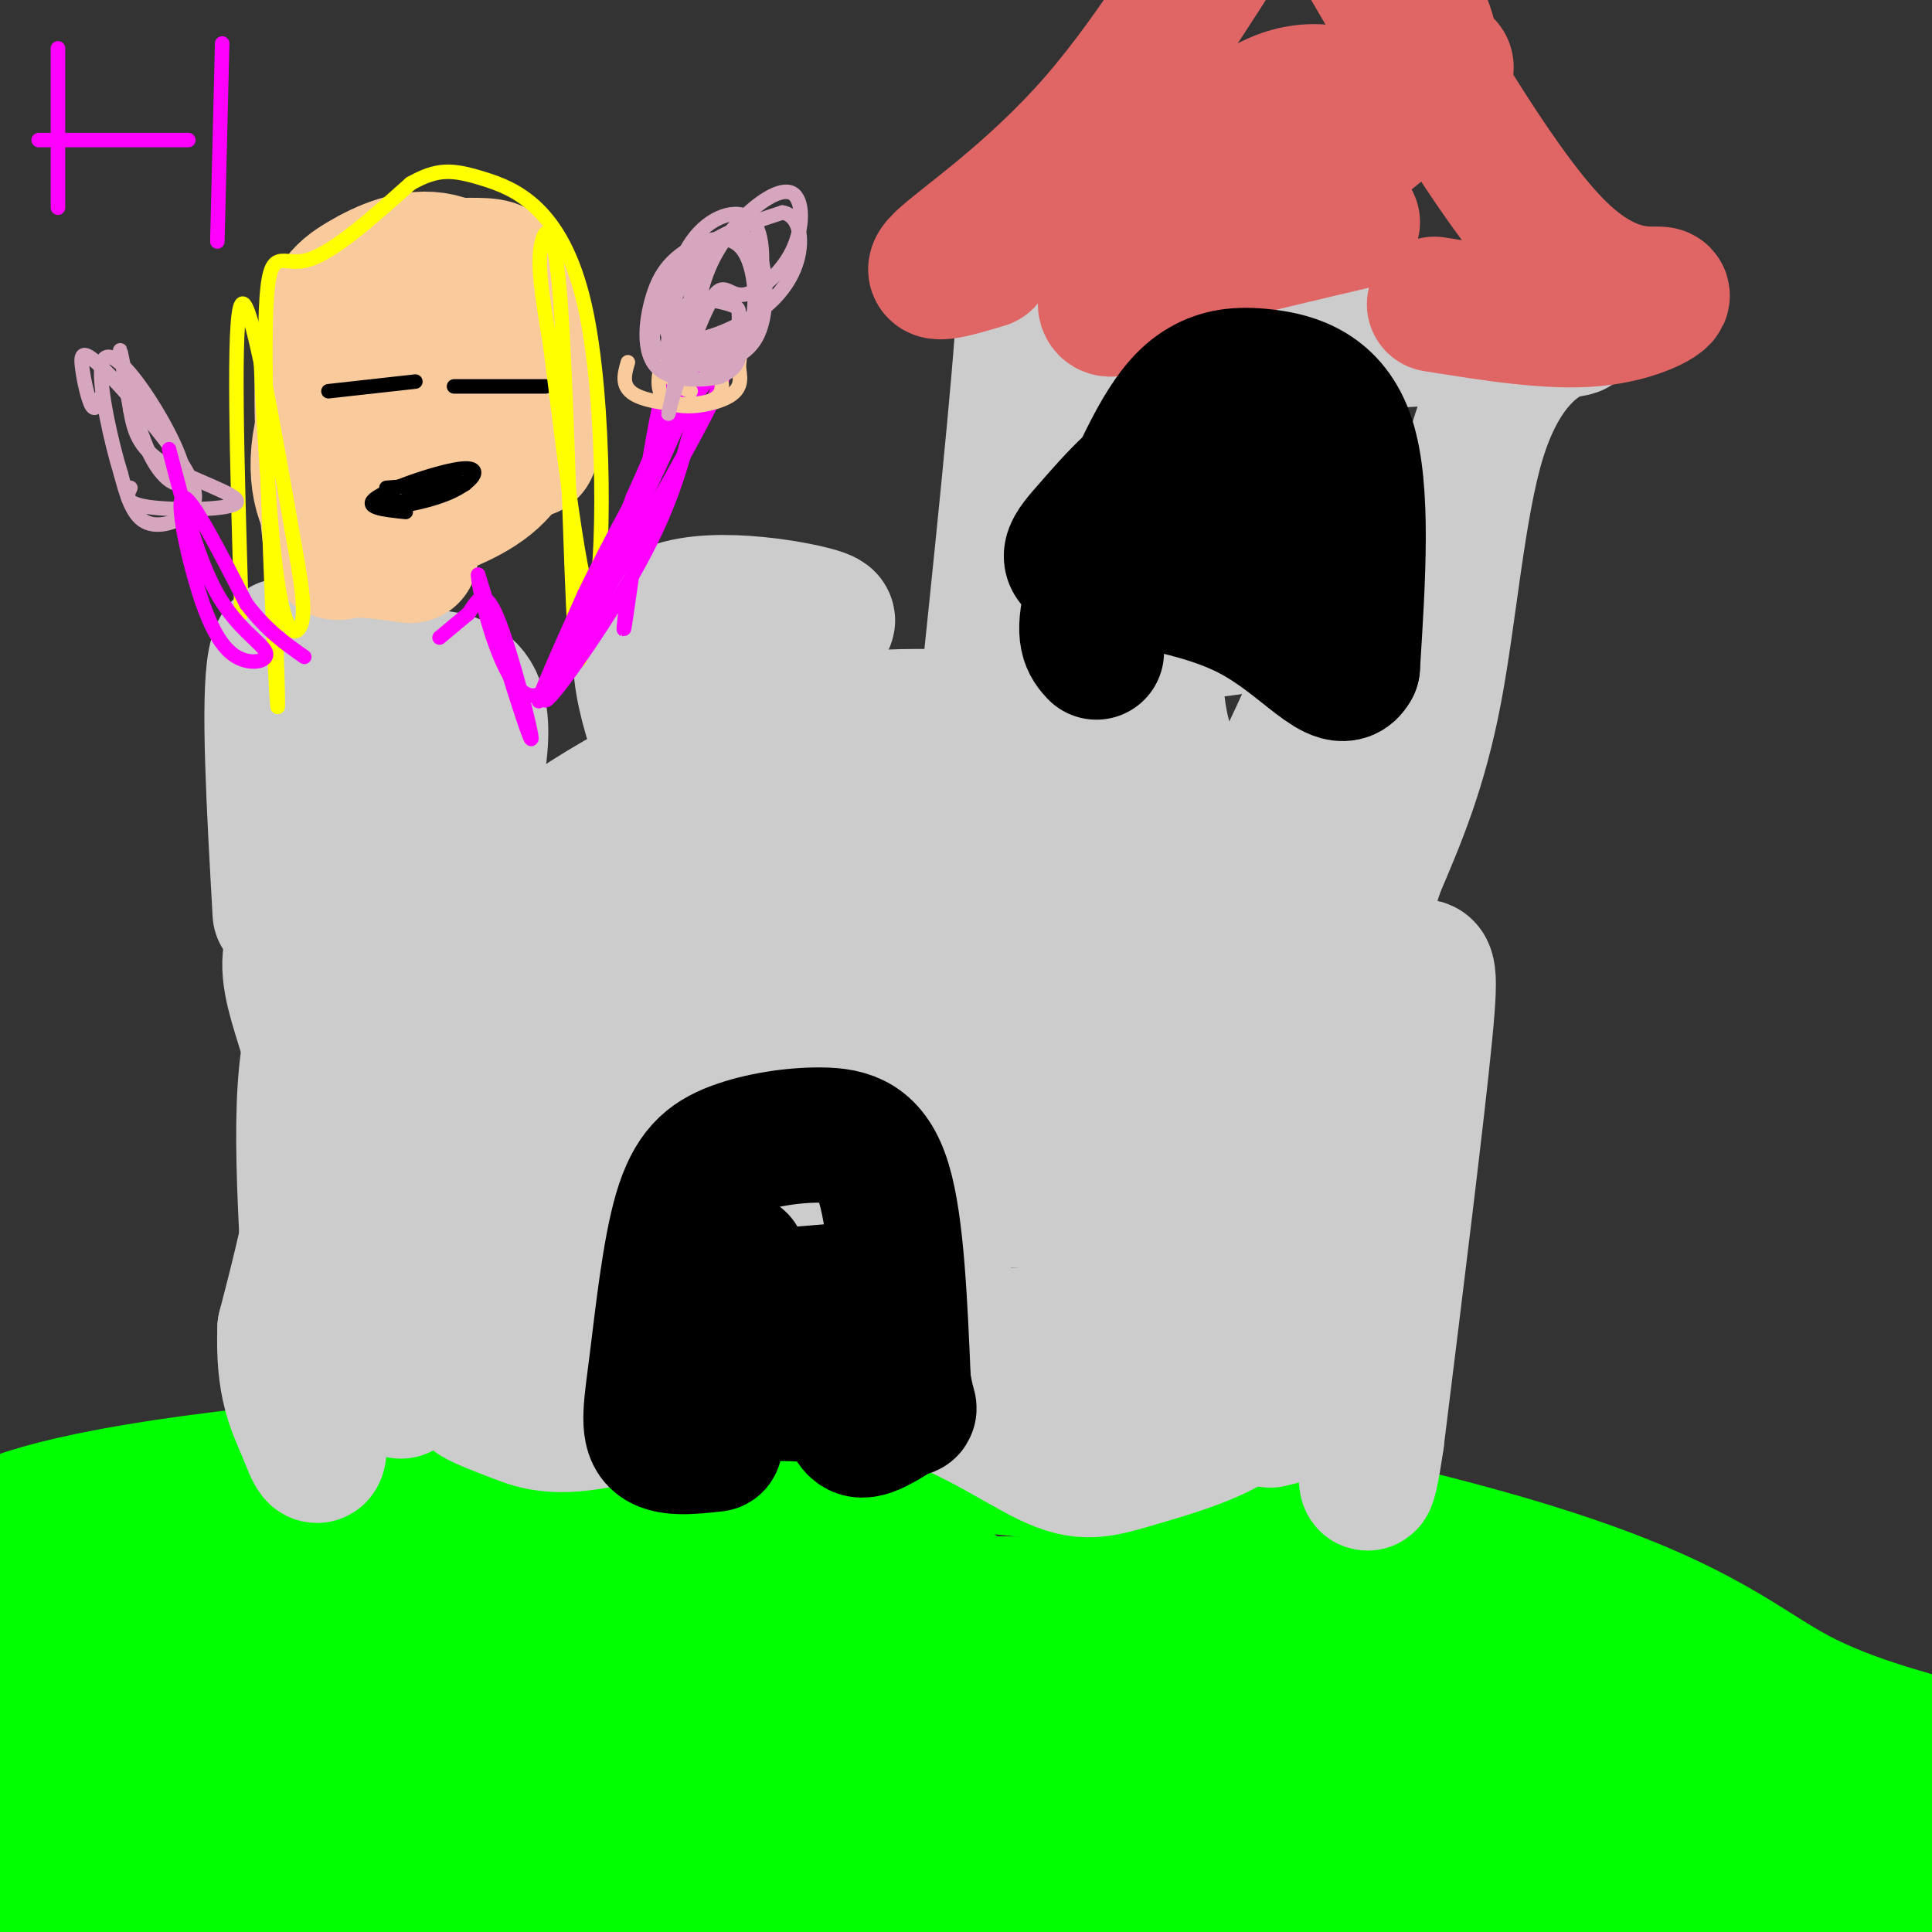 <svg viewBox='0 0 400 400' version='1.1' xmlns='http://www.w3.org/2000/svg' xmlns:xlink='http://www.w3.org/1999/xlink'><rect x="0" y="0" width="400" height="400" fill="#333333" stroke="none"/><g fill='none' stroke='#00ff00' stroke-width='28' stroke-linecap='round' stroke-linejoin='round'><path d='M0,321c-3.765,0.205 -7.531,0.409 -5,-2c2.531,-2.409 11.358,-7.433 45,-12c33.642,-4.567 92.100,-8.678 147,-5c54.900,3.678 106.242,15.144 136,25c29.758,9.856 37.931,18.102 49,24c11.069,5.898 25.035,9.449 39,13'/><path d='M411,364c8.371,2.384 9.799,1.845 6,2c-3.799,0.155 -12.823,1.006 -21,-1c-8.177,-2.006 -15.505,-6.869 -31,-12c-15.495,-5.131 -39.156,-10.530 -62,-14c-22.844,-3.470 -44.872,-5.011 -64,-6c-19.128,-0.989 -35.357,-1.426 -76,0c-40.643,1.426 -105.700,4.715 -138,8c-32.300,3.285 -31.843,6.565 -38,12c-6.157,5.435 -18.929,13.024 -15,16c3.929,2.976 24.558,1.340 35,-1c10.442,-2.340 10.698,-5.383 22,-9c11.302,-3.617 33.651,-7.809 56,-12'/><path d='M85,347c11.912,-2.175 13.694,-1.612 35,-3c21.306,-1.388 62.138,-4.726 106,1c43.862,5.726 90.755,20.517 93,24c2.245,3.483 -40.156,-4.343 -81,-7c-40.844,-2.657 -80.129,-0.146 -133,-2c-52.871,-1.854 -119.326,-8.074 -147,-10c-27.674,-1.926 -16.566,0.443 -2,-3c14.566,-3.443 32.590,-12.698 44,-17c11.410,-4.302 16.205,-3.651 21,-3'/><path d='M21,327c3.730,-0.982 2.555,-1.935 42,-3c39.445,-1.065 119.512,-2.240 132,3c12.488,5.240 -42.601,16.897 -88,21c-45.399,4.103 -81.107,0.652 -98,0c-16.893,-0.652 -14.971,1.495 -13,4c1.971,2.505 3.992,5.367 4,7c0.008,1.633 -1.998,2.038 13,5c14.998,2.962 46.999,8.481 79,14'/><path d='M92,378c25.774,4.041 50.710,7.142 81,8c30.290,0.858 65.934,-0.527 112,2c46.066,2.527 102.554,8.966 66,11c-36.554,2.034 -166.149,-0.337 -240,0c-73.851,0.337 -91.957,3.382 -92,4c-0.043,0.618 17.979,-1.191 36,-3'/><path d='M55,400c25.873,-3.042 72.557,-9.147 105,-12c32.443,-2.853 50.647,-2.455 86,-3c35.353,-0.545 87.857,-2.033 118,0c30.143,2.033 37.925,7.586 36,10c-1.925,2.414 -13.557,1.688 -22,-1c-8.443,-2.688 -13.698,-7.340 -40,-12c-26.302,-4.660 -73.651,-9.330 -121,-14'/><path d='M217,368c-37.367,-2.074 -70.284,-0.260 -76,-1c-5.716,-0.740 15.768,-4.036 -24,3c-39.768,7.036 -140.789,24.402 -177,33c-36.211,8.598 -7.613,8.428 26,1c33.613,-7.428 72.242,-22.115 93,-30c20.758,-7.885 23.645,-8.967 59,-9c35.355,-0.033 103.177,0.984 171,2'/><path d='M289,367c53.138,0.769 100.485,1.692 97,-4c-3.485,-5.692 -57.800,-18.000 -102,-23c-44.200,-5.000 -78.285,-2.692 -94,-2c-15.715,0.692 -13.062,-0.231 -21,-4c-7.938,-3.769 -26.469,-10.385 -45,-17'/></g>
<g fill='none' stroke='#cccccc' stroke-width='28' stroke-linecap='round' stroke-linejoin='round'><path d='M83,288c0.164,-22.585 0.329,-45.171 2,-59c1.671,-13.829 4.850,-18.903 7,-25c2.150,-6.097 3.271,-13.219 14,-23c10.729,-9.781 31.065,-22.223 50,-28c18.935,-5.777 36.467,-4.888 54,-4'/><path d='M210,149c16.445,1.412 30.557,6.942 40,15c9.443,8.058 14.218,18.643 17,26c2.782,7.357 3.570,11.488 4,22c0.430,10.512 0.500,27.407 0,41c-0.500,13.593 -1.572,23.884 -3,30c-1.428,6.116 -3.214,8.058 -5,10'/><path d='M263,293c0.022,1.511 2.578,0.289 3,0c0.422,-0.289 -1.289,0.356 -3,1'/><path d='M103,288c-2.821,0.091 -5.641,0.182 -5,1c0.641,0.818 4.744,2.363 9,4c4.256,1.637 8.667,3.367 22,0c13.333,-3.367 35.590,-11.829 60,-15c24.410,-3.171 50.974,-1.049 61,0c10.026,1.049 3.513,1.024 -3,1'/><path d='M247,279c-0.816,-1.882 -1.357,-7.086 0,-11c1.357,-3.914 4.612,-6.538 8,-8c3.388,-1.462 6.908,-1.763 9,-1c2.092,0.763 2.756,2.590 2,-5c-0.756,-7.590 -2.930,-24.597 -8,-40c-5.070,-15.403 -13.035,-29.201 -21,-43'/><path d='M237,171c-7.293,-10.560 -15.026,-15.461 -20,-18c-4.974,-2.539 -7.188,-2.717 -14,-3c-6.812,-0.283 -18.223,-0.670 -26,2c-7.777,2.670 -11.920,8.396 -16,10c-4.080,1.604 -8.099,-0.914 -19,26c-10.901,26.914 -28.686,83.261 -33,93c-4.314,9.739 4.843,-27.131 14,-64'/><path d='M123,217c5.036,-15.866 10.627,-23.530 4,-10c-6.627,13.530 -25.472,48.256 -33,59c-7.528,10.744 -3.738,-2.494 -1,-11c2.738,-8.506 4.425,-12.280 7,-18c2.575,-5.720 6.040,-13.386 12,-25c5.960,-11.614 14.417,-27.175 15,-18c0.583,9.175 -6.709,43.088 -14,77'/><path d='M113,271c-0.431,0.900 5.492,-35.349 12,-59c6.508,-23.651 13.602,-34.705 20,-42c6.398,-7.295 12.099,-10.832 16,-4c3.901,6.832 6.003,24.033 6,42c-0.003,17.967 -2.110,36.700 -3,46c-0.890,9.300 -0.565,9.166 -3,13c-2.435,3.834 -7.632,11.636 -10,13c-2.368,1.364 -1.907,-3.710 -1,-11c0.907,-7.290 2.259,-16.797 7,-30c4.741,-13.203 12.870,-30.101 21,-47'/><path d='M178,192c6.864,-9.767 13.523,-10.684 17,-7c3.477,3.684 3.773,11.969 -4,27c-7.773,15.031 -23.615,36.807 -34,49c-10.385,12.193 -15.314,14.803 -17,12c-1.686,-2.803 -0.128,-11.021 6,-27c6.128,-15.979 16.827,-39.721 23,-51c6.173,-11.279 7.820,-10.095 9,-10c1.180,0.095 1.895,-0.897 3,0c1.105,0.897 2.602,3.685 -3,17c-5.602,13.315 -18.301,37.158 -31,61'/><path d='M147,263c-7.921,14.726 -12.224,21.040 -14,19c-1.776,-2.040 -1.026,-12.434 0,-19c1.026,-6.566 2.330,-9.302 7,-20c4.670,-10.698 12.708,-29.357 23,-44c10.292,-14.643 22.838,-25.269 31,-31c8.162,-5.731 11.940,-6.567 14,-7c2.060,-0.433 2.401,-0.463 4,0c1.599,0.463 4.457,1.418 8,17c3.543,15.582 7.772,45.791 12,76'/><path d='M232,254c-2.219,17.595 -13.767,23.583 -20,26c-6.233,2.417 -7.150,1.262 -9,1c-1.850,-0.262 -4.634,0.369 -6,-5c-1.366,-5.369 -1.315,-16.738 -4,-23c-2.685,-6.262 -8.108,-7.417 3,-7c11.108,0.417 38.745,2.405 51,6c12.255,3.595 9.127,8.798 6,14'/><path d='M253,266c4.049,6.651 11.173,16.278 8,23c-3.173,6.722 -16.643,10.538 -25,13c-8.357,2.462 -11.601,3.571 -19,0c-7.399,-3.571 -18.952,-11.823 -33,-15c-14.048,-3.177 -30.590,-1.278 -36,-4c-5.410,-2.722 0.311,-10.063 7,-19c6.689,-8.937 14.344,-19.468 22,-30'/><path d='M177,234c6.207,-8.691 10.723,-15.418 21,-19c10.277,-3.582 26.315,-4.018 25,-3c-1.315,1.018 -19.981,3.489 -27,5c-7.019,1.511 -2.390,2.061 -1,3c1.390,0.939 -0.460,2.268 6,5c6.460,2.732 21.230,6.866 36,11'/><path d='M237,236c13.250,2.690 28.375,3.917 17,3c-11.375,-0.917 -49.250,-3.976 -71,-7c-21.750,-3.024 -27.375,-6.012 -33,-9'/><path d='M127,176c-26.978,3.667 -53.956,7.333 -63,15c-9.044,7.667 -0.156,19.333 2,34c2.156,14.667 -2.422,32.333 -7,50'/><path d='M59,275c-0.437,11.751 1.971,16.129 4,21c2.029,4.871 3.678,10.233 3,-3c-0.678,-13.233 -3.682,-45.063 -3,-64c0.682,-18.937 5.052,-24.982 9,-31c3.948,-6.018 7.474,-12.009 11,-18'/><path d='M83,180c2.018,-0.308 1.562,7.923 1,13c-0.562,5.077 -1.231,7.001 10,7c11.231,-0.001 34.361,-1.928 59,0c24.639,1.928 50.787,7.711 69,7c18.213,-0.711 28.489,-7.918 37,-11c8.511,-3.082 15.255,-2.041 22,-1'/><path d='M281,195c5.881,1.143 9.583,4.500 12,5c2.417,0.500 3.548,-1.857 2,14c-1.548,15.857 -5.774,49.929 -10,84'/><path d='M285,298c-2.116,14.508 -2.407,8.777 -2,2c0.407,-6.777 1.511,-14.600 1,-17c-0.511,-2.400 -2.638,0.623 -3,-1c-0.362,-1.623 1.039,-7.892 -1,-12c-2.039,-4.108 -7.520,-6.054 -13,-8'/><path d='M267,262c-3.389,-3.186 -5.362,-7.150 -19,-10c-13.638,-2.850 -38.942,-4.584 -53,-3c-14.058,1.584 -16.871,6.486 -21,11c-4.129,4.514 -9.573,8.638 -11,12c-1.427,3.362 1.164,5.960 10,-2c8.836,-7.960 23.918,-26.480 39,-45'/><path d='M212,225c7.951,-8.949 8.327,-8.821 12,-6c3.673,2.821 10.643,8.337 18,4c7.357,-4.337 15.102,-18.525 18,-23c2.898,-4.475 0.949,0.762 -1,6'/><path d='M203,158c4.200,-40.111 8.400,-80.222 9,-94c0.600,-13.778 -2.400,-1.222 14,4c16.400,5.222 52.200,3.111 88,1'/><path d='M314,69c16.290,-0.467 13.016,-2.136 8,0c-5.016,2.136 -11.774,8.075 -16,22c-4.226,13.925 -5.922,35.836 -9,52c-3.078,16.164 -7.539,26.582 -12,37'/><path d='M285,180c-2.664,8.331 -3.323,10.657 -5,13c-1.677,2.343 -4.373,4.702 -8,2c-3.627,-2.702 -8.186,-10.465 -16,-14c-7.814,-3.535 -18.884,-2.844 -28,-3c-9.116,-0.156 -16.280,-1.161 -19,-10c-2.720,-8.839 -0.997,-25.514 1,-33c1.997,-7.486 4.268,-5.785 7,-14c2.732,-8.215 5.923,-26.347 8,-34c2.077,-7.653 3.038,-4.826 4,-2'/><path d='M229,85c13.022,-0.444 43.578,-0.556 51,15c7.422,15.556 -8.289,46.778 -24,78'/><path d='M256,178c-4.579,15.843 -4.025,16.450 -3,13c1.025,-3.450 2.522,-10.956 0,-17c-2.522,-6.044 -9.064,-10.627 -12,-21c-2.936,-10.373 -2.268,-26.535 3,-34c5.268,-7.465 15.134,-6.232 25,-5'/><path d='M269,114c6.934,-1.656 11.770,-3.294 11,-1c-0.770,2.294 -7.144,8.522 -12,12c-4.856,3.478 -8.192,4.206 -14,5c-5.808,0.794 -14.088,1.656 -20,0c-5.912,-1.656 -9.456,-5.828 -13,-10'/><path d='M241,104c11.946,0.244 23.893,0.488 35,2c11.107,1.512 21.375,4.292 14,5c-7.375,0.708 -32.393,-0.655 -44,-2c-11.607,-1.345 -9.804,-2.673 -8,-4'/></g>
<g fill='none' stroke='#e06666' stroke-width='28' stroke-linecap='round' stroke-linejoin='round'><path d='M204,54c-6.536,1.964 -13.071,3.929 -9,0c4.071,-3.929 18.750,-13.750 32,-29c13.250,-15.250 25.071,-35.929 32,-46c6.929,-10.071 8.964,-9.536 11,-9'/><path d='M297,63c11.976,1.923 23.952,3.845 33,3c9.048,-0.845 15.167,-4.458 14,-5c-1.167,-0.542 -9.619,1.988 -21,-9c-11.381,-10.988 -25.690,-35.494 -40,-60'/><path d='M283,-8c-3.714,-7.599 7.000,3.402 11,11c4.000,7.598 1.287,11.792 -1,15c-2.287,3.208 -4.148,5.428 -9,4c-4.852,-1.428 -12.695,-6.506 -24,1c-11.305,7.506 -26.071,27.594 -30,36c-3.929,8.406 2.978,5.129 10,-2c7.022,-7.129 14.160,-18.112 20,-25c5.840,-6.888 10.383,-9.682 16,-12c5.617,-2.318 12.309,-4.159 19,-6'/><path d='M295,14c4.483,-1.130 6.190,-0.955 2,3c-4.190,3.955 -14.278,11.689 -19,16c-4.722,4.311 -4.079,5.199 -14,7c-9.921,1.801 -30.406,4.515 -32,6c-1.594,1.485 15.703,1.743 33,2'/><path d='M280,46c-20.881,4.893 -41.762,9.786 -47,13c-5.238,3.214 5.167,4.750 15,-2c9.833,-6.750 19.095,-21.786 24,-28c4.905,-6.214 5.452,-3.607 6,-1'/></g>
<g fill='none' stroke='#000000' stroke-width='28' stroke-linecap='round' stroke-linejoin='round'><path d='M148,299c-4.977,0.547 -9.955,1.094 -12,-1c-2.045,-2.094 -1.159,-6.827 0,-16c1.159,-9.173 2.589,-22.784 5,-31c2.411,-8.216 5.801,-11.037 11,-13c5.199,-1.963 12.207,-3.067 18,-3c5.793,0.067 10.369,1.305 13,10c2.631,8.695 3.315,24.848 4,41'/><path d='M187,286c1.136,7.338 1.977,5.183 0,6c-1.977,0.817 -6.771,4.607 -9,4c-2.229,-0.607 -1.893,-5.610 -9,-7c-7.107,-1.390 -21.658,0.834 -23,-2c-1.342,-2.834 10.523,-10.724 19,-15c8.477,-4.276 13.565,-4.936 13,-5c-0.565,-0.064 -6.782,0.468 -13,1'/><path d='M165,268c-5.756,0.733 -13.644,2.067 -16,1c-2.356,-1.067 0.822,-4.533 4,-8'/><path d='M227,135c-1.518,-1.653 -3.035,-3.305 -1,-11c2.035,-7.695 7.623,-21.432 12,-30c4.377,-8.568 7.544,-11.967 11,-14c3.456,-2.033 7.200,-2.701 13,-2c5.800,0.701 13.657,2.772 17,13c3.343,10.228 2.171,28.614 1,47'/><path d='M280,138c-2.659,5.249 -9.806,-5.128 -21,-11c-11.194,-5.872 -26.433,-7.240 -33,-9c-6.567,-1.760 -4.461,-3.914 0,-9c4.461,-5.086 11.278,-13.106 20,-17c8.722,-3.894 19.348,-3.664 24,-3c4.652,0.664 3.329,1.761 2,3c-1.329,1.239 -2.665,2.619 -4,4'/><path d='M268,96c-4.249,0.590 -12.871,0.065 -14,3c-1.129,2.935 5.234,9.329 9,12c3.766,2.671 4.933,1.620 6,-1c1.067,-2.620 2.033,-6.810 3,-11'/></g>
<g fill='none' stroke='#cccccc' stroke-width='28' stroke-linecap='round' stroke-linejoin='round'><path d='M58,189c-1.250,-22.167 -2.500,-44.333 -1,-52c1.500,-7.667 5.750,-0.833 10,6'/><path d='M67,143c8.400,-0.800 24.400,-5.800 30,0c5.600,5.800 0.800,22.400 -4,39'/><path d='M139,161c-4.889,-13.756 -9.778,-27.511 -3,-33c6.778,-5.489 25.222,-2.711 32,-1c6.778,1.711 1.889,2.356 -3,3'/><path d='M165,130c-1.976,2.260 -5.416,6.410 -6,13c-0.584,6.590 1.689,15.620 0,18c-1.689,2.380 -7.340,-1.892 -11,-3c-3.660,-1.108 -5.330,0.946 -7,3'/><path d='M68,161c9.844,-0.267 19.689,-0.533 24,0c4.311,0.533 3.089,1.867 1,3c-2.089,1.133 -5.044,2.067 -8,3'/></g>
<g fill='none' stroke='#f9cb9c' stroke-width='28' stroke-linecap='round' stroke-linejoin='round'><path d='M85,115c-5.109,-0.697 -10.219,-1.394 -13,-1c-2.781,0.394 -3.234,1.878 -4,-6c-0.766,-7.878 -1.844,-25.120 -1,-35c0.844,-9.880 3.612,-12.399 8,-15c4.388,-2.601 10.397,-5.282 16,-4c5.603,1.282 10.801,6.529 14,12c3.199,5.471 4.400,11.165 4,17c-0.400,5.835 -2.400,11.810 -7,16c-4.600,4.190 -11.800,6.595 -19,9'/><path d='M83,108c-5.800,2.095 -10.800,2.833 -14,-1c-3.200,-3.833 -4.600,-12.238 -1,-22c3.600,-9.762 12.199,-20.883 16,-26c3.801,-5.117 2.804,-4.232 5,-4c2.196,0.232 7.584,-0.190 11,0c3.416,0.190 4.860,0.993 6,8c1.140,7.007 1.976,20.218 3,26c1.024,5.782 2.237,4.134 -4,4c-6.237,-0.134 -19.925,1.248 -26,0c-6.075,-1.248 -4.538,-5.124 -3,-9'/><path d='M76,84c0.305,-2.591 2.568,-4.567 6,-7c3.432,-2.433 8.033,-5.322 13,-2c4.967,3.322 10.299,12.856 7,18c-3.299,5.144 -15.228,5.898 -21,4c-5.772,-1.898 -5.386,-6.449 -5,-11'/></g>
<g fill='none' stroke='#000000' stroke-width='3' stroke-linecap='round' stroke-linejoin='round'><path d='M68,81c0.000,0.000 18.000,-2.000 18,-2'/><path d='M94,80c0.000,0.000 19.000,0.000 19,0'/><path d='M84,106c-4.545,-0.466 -9.091,-0.931 -6,-3c3.091,-2.069 13.818,-5.740 18,-6c4.182,-0.260 1.818,2.892 -3,5c-4.818,2.108 -12.091,3.174 -13,3c-0.909,-0.174 4.545,-1.587 10,-3'/><path d='M90,102c3.600,-0.956 7.600,-1.844 6,-2c-1.600,-0.156 -8.800,0.422 -16,1'/></g>
<g fill='none' stroke='#ffff00' stroke-width='3' stroke-linecap='round' stroke-linejoin='round'><path d='M50,127c-0.917,-30.833 -1.833,-61.667 0,-64c1.833,-2.333 6.417,23.833 11,50'/><path d='M61,113c2.174,11.512 2.108,15.292 1,17c-1.108,1.708 -3.260,1.344 -5,-13c-1.740,-14.344 -3.069,-42.670 -3,-43c0.069,-0.330 1.534,27.335 3,55'/><path d='M57,129c0.643,14.981 0.750,24.933 0,10c-0.750,-14.933 -2.356,-54.751 -2,-72c0.356,-17.249 2.673,-11.928 8,-13c5.327,-1.072 13.663,-8.536 22,-16'/><path d='M85,38c5.589,-3.139 8.560,-2.986 15,-1c6.440,1.986 16.349,5.804 21,26c4.651,20.196 4.043,56.770 2,61c-2.043,4.230 -5.522,-23.885 -9,-52'/><path d='M114,72c-2.049,-12.332 -2.673,-17.161 -2,-21c0.673,-3.839 2.643,-6.687 4,11c1.357,17.687 2.102,55.911 3,69c0.898,13.089 1.949,1.045 3,-11'/></g>
<g fill='none' stroke='#ff00ff' stroke-width='3' stroke-linecap='round' stroke-linejoin='round'><path d='M91,132c0.000,0.000 6.000,-5.000 6,-5'/><path d='M97,127c1.738,-2.440 3.083,-6.042 6,1c2.917,7.042 7.405,24.726 7,25c-0.405,0.274 -5.702,-16.863 -11,-34'/><path d='M99,119c-0.200,2.089 4.800,24.311 11,25c6.200,0.689 13.600,-20.156 21,-41'/><path d='M131,103c5.482,-11.900 8.686,-21.148 11,-25c2.314,-3.852 3.738,-2.306 -3,13c-6.738,15.306 -21.640,44.373 -26,52c-4.360,7.627 1.820,-6.187 8,-20'/><path d='M121,123c5.214,-10.774 14.250,-27.708 21,-38c6.750,-10.292 11.214,-13.940 6,-3c-5.214,10.940 -20.107,36.470 -35,62'/><path d='M113,144c-1.978,5.422 10.578,-12.022 18,-25c7.422,-12.978 9.711,-21.489 12,-30'/><path d='M143,89c2.319,-5.799 2.116,-5.297 1,-9c-1.116,-3.703 -3.147,-11.612 -6,-2c-2.853,9.612 -6.530,36.746 -8,47c-1.470,10.254 -0.735,3.627 0,-3'/></g>
<g fill='none' stroke='#f9cb9c' stroke-width='3' stroke-linecap='round' stroke-linejoin='round'><path d='M140,78c0.000,0.000 0.100,0.100 0.1,0.1'/><path d='M143,81c-1.876,-0.715 -3.751,-1.430 -4,-3c-0.249,-1.570 1.129,-3.994 4,-5c2.871,-1.006 7.236,-0.592 9,0c1.764,0.592 0.926,1.363 1,3c0.074,1.637 1.061,4.140 -2,6c-3.061,1.860 -10.170,3.078 -13,1c-2.830,-2.078 -1.380,-7.451 0,-10c1.380,-2.549 2.690,-2.275 4,-2'/><path d='M142,71c1.805,0.405 4.319,2.418 6,5c1.681,2.582 2.530,5.734 -1,7c-3.530,1.266 -11.437,0.648 -15,-1c-3.563,-1.648 -2.781,-4.324 -2,-7'/></g>
<g fill='none' stroke='#d5a6bd' stroke-width='3' stroke-linecap='round' stroke-linejoin='round'><path d='M148,73c-3.741,2.588 -7.483,5.175 -9,3c-1.517,-2.175 -0.810,-9.113 2,-12c2.810,-2.887 7.722,-1.722 10,-1c2.278,0.722 1.921,1.002 2,3c0.079,1.998 0.594,5.714 0,8c-0.594,2.286 -2.297,3.143 -4,4'/><path d='M149,78c-3.437,0.874 -10.030,1.060 -13,-2c-2.970,-3.060 -2.316,-9.366 -1,-14c1.316,-4.634 3.295,-7.595 7,-10c3.705,-2.405 9.138,-4.253 12,0c2.862,4.253 3.155,14.607 0,19c-3.155,4.393 -9.759,2.827 -13,1c-3.241,-1.827 -3.121,-3.913 -3,-6'/><path d='M138,66c0.193,-4.371 2.176,-12.299 6,-17c3.824,-4.701 9.489,-6.177 12,-3c2.511,3.177 1.867,11.005 1,16c-0.867,4.995 -1.959,7.156 -6,9c-4.041,1.844 -11.032,3.371 -14,2c-2.968,-1.371 -1.915,-5.638 0,-10c1.915,-4.362 4.690,-8.818 9,-12c4.310,-3.182 10.155,-5.091 16,-7'/><path d='M162,44c3.520,0.557 4.321,5.449 3,10c-1.321,4.551 -4.764,8.760 -10,12c-5.236,3.240 -12.264,5.511 -15,4c-2.736,-1.511 -1.181,-6.803 1,-11c2.181,-4.197 4.987,-7.300 8,-9c3.013,-1.700 6.234,-1.996 8,2c1.766,3.996 2.076,12.285 0,17c-2.076,4.715 -6.538,5.858 -11,7'/><path d='M146,76c-2.245,-1.542 -2.358,-8.898 -1,-15c1.358,-6.102 4.187,-10.949 8,-15c3.813,-4.051 8.610,-7.307 11,-6c2.390,1.307 2.373,7.175 0,12c-2.373,4.825 -7.100,8.607 -10,9c-2.900,0.393 -3.971,-2.602 -6,0c-2.029,2.602 -5.014,10.801 -8,19'/><path d='M140,80c-1.733,5.044 -2.067,8.156 -1,3c1.067,-5.156 3.533,-18.578 6,-32'/><path d='M21,82c-0.619,1.618 -1.237,3.237 -2,2c-0.763,-1.237 -1.670,-5.329 -2,-8c-0.330,-2.671 -0.083,-3.920 4,0c4.083,3.920 12.002,13.010 16,19c3.998,5.990 4.076,8.882 2,11c-2.076,2.118 -6.308,3.462 -9,2c-2.692,-1.462 -3.846,-5.731 -5,-10'/><path d='M25,98c-1.996,-6.489 -4.484,-17.713 -4,-22c0.484,-4.287 3.942,-1.638 8,4c4.058,5.638 8.717,14.264 9,18c0.283,3.736 -3.808,2.583 -7,-4c-3.192,-6.583 -5.483,-18.595 -6,-21c-0.517,-2.405 0.742,4.798 2,12'/><path d='M27,85c0.711,3.892 1.490,7.620 7,11c5.510,3.380 15.753,6.410 15,8c-0.753,1.590 -12.501,1.740 -18,1c-5.499,-0.740 -4.750,-2.370 -4,-4'/></g>
<g fill='none' stroke='#ff00ff' stroke-width='3' stroke-linecap='round' stroke-linejoin='round'><path d='M35,93c2.965,11.415 5.930,22.829 10,30c4.070,7.171 9.245,10.098 10,12c0.755,1.902 -2.911,2.778 -6,1c-3.089,-1.778 -5.601,-6.209 -8,-14c-2.399,-7.791 -4.685,-18.940 -3,-19c1.685,-0.060 7.343,10.970 13,22'/><path d='M51,125c4.167,5.500 8.083,8.250 12,11'/><path d='M12,43c0.000,0.000 0.000,-33.000 0,-33'/><path d='M8,29c0.000,0.000 31.000,0.000 31,0'/><path d='M45,50c0.000,0.000 1.000,-41.000 1,-41'/></g>
</svg>